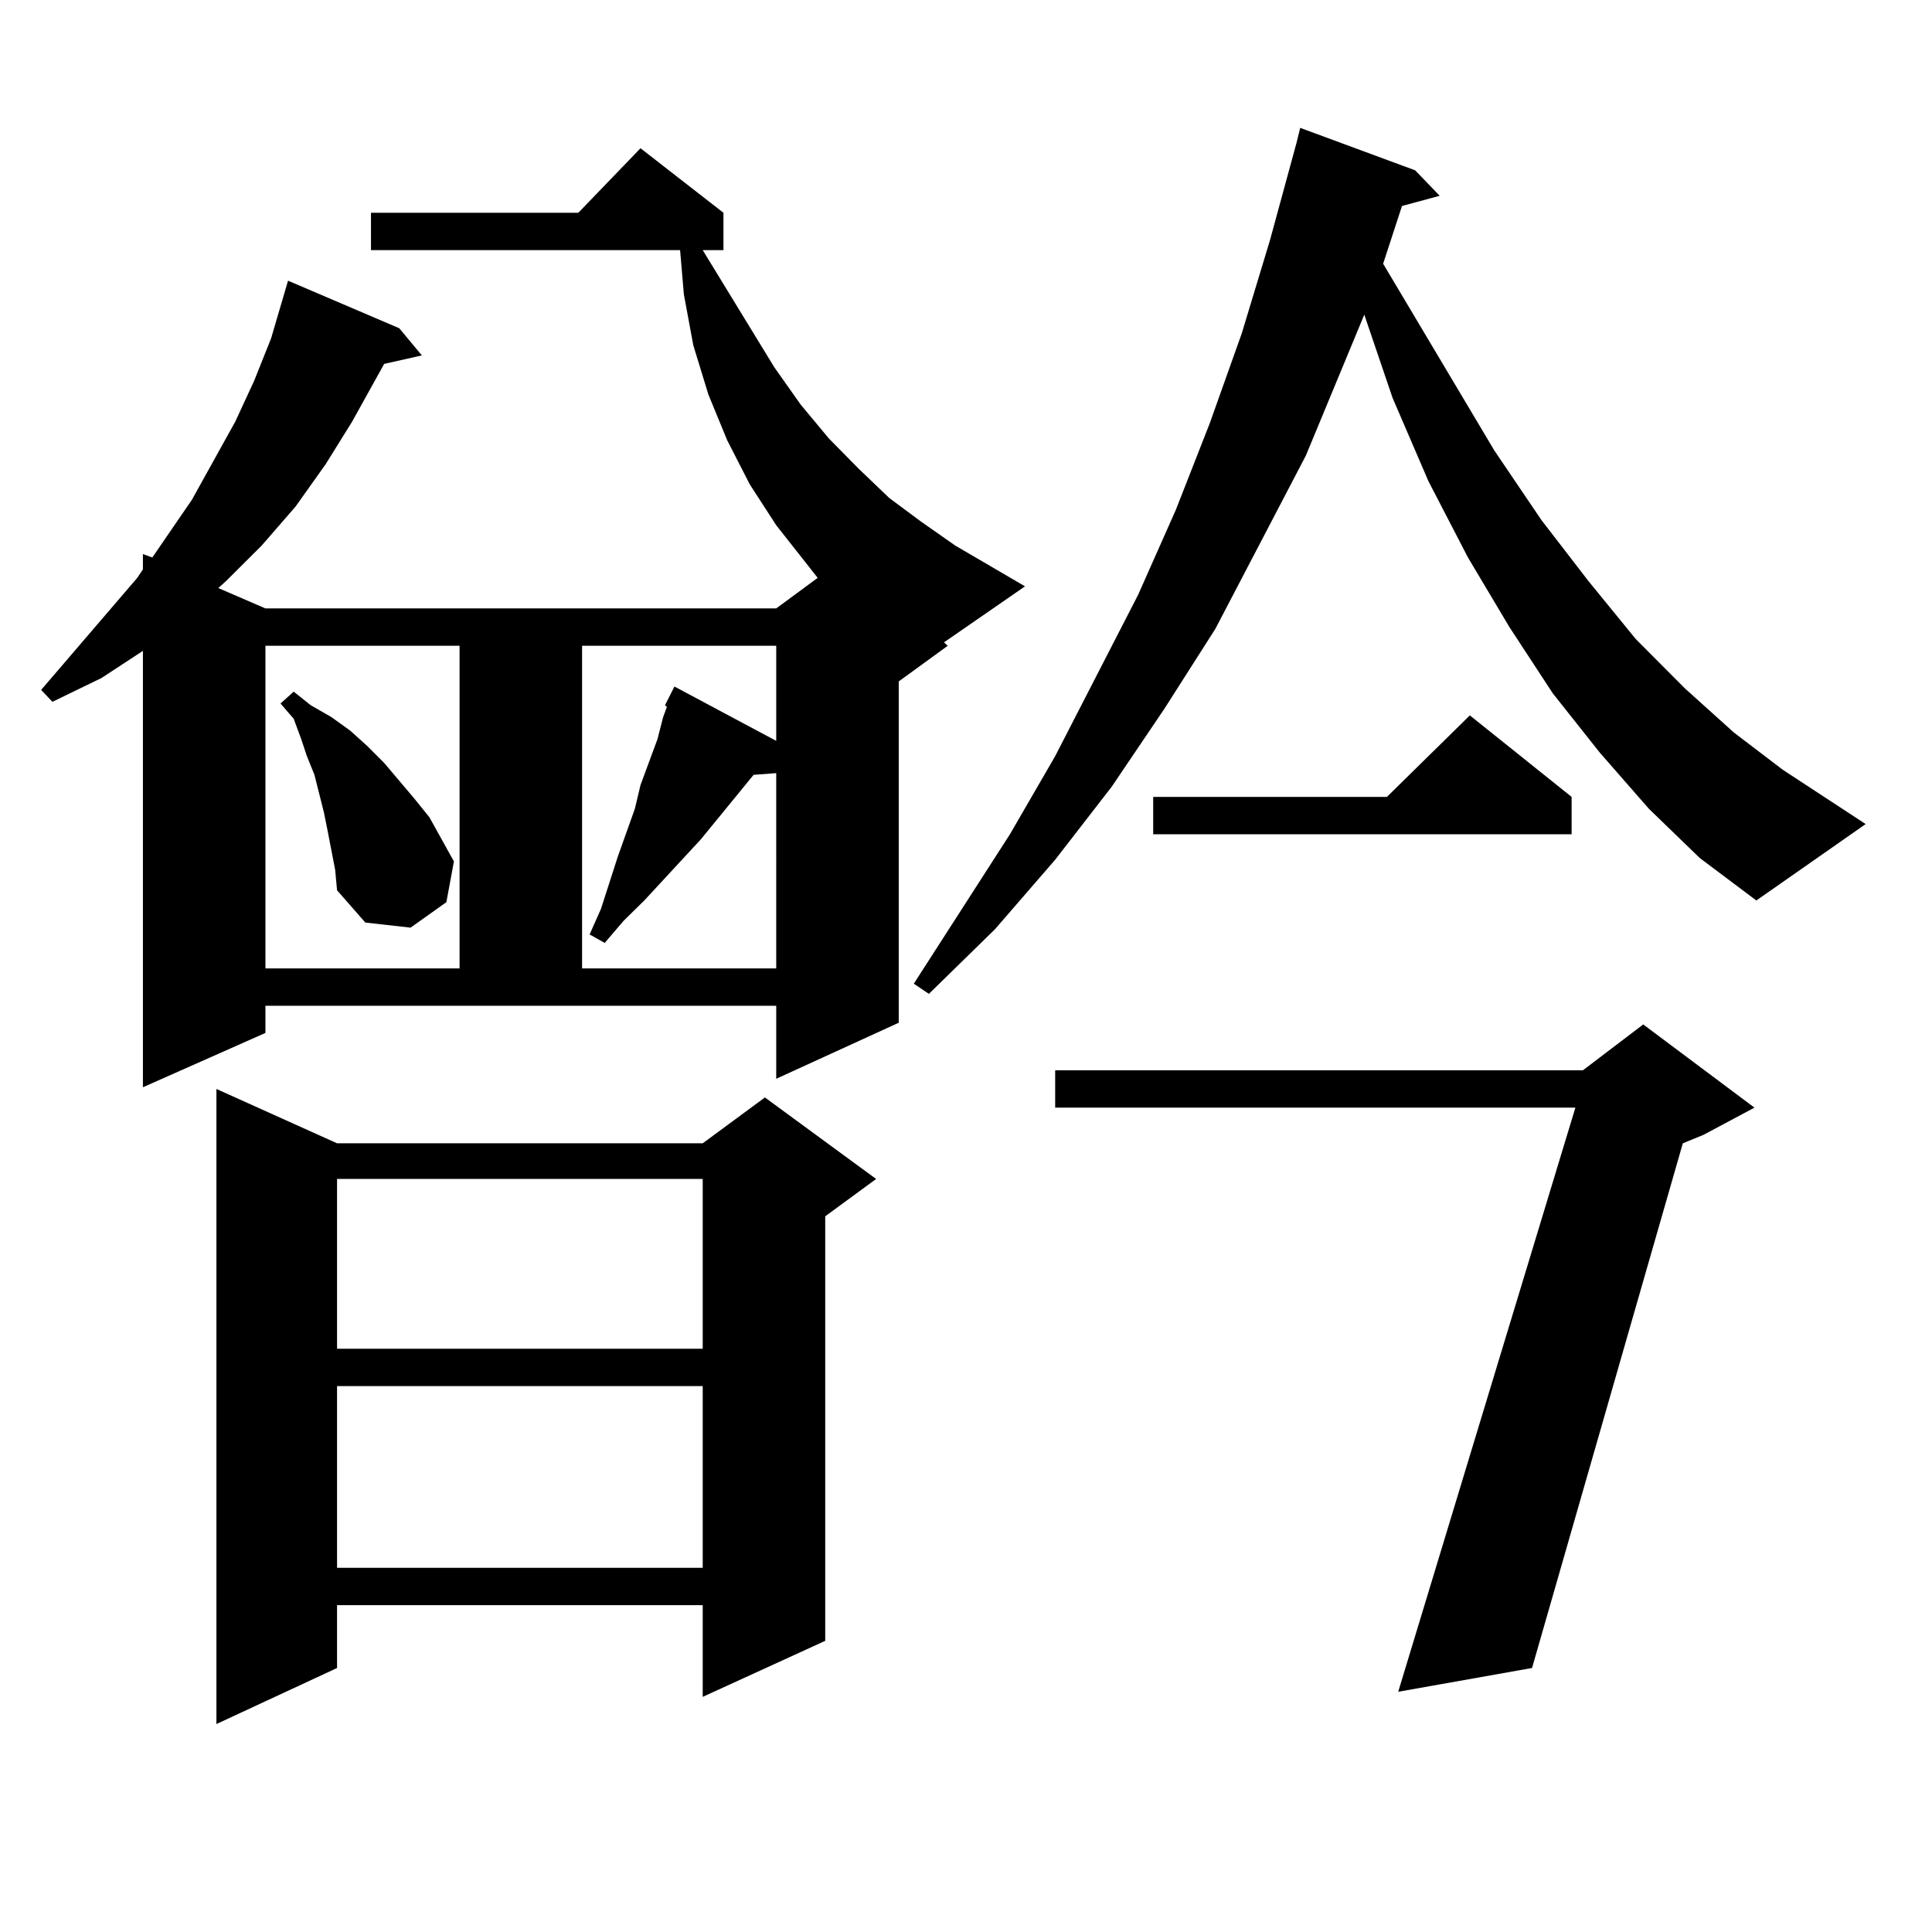 <?xml version="1.0" encoding="utf-8"?>
<!-- Generator: Adobe Illustrator 16.0.0, SVG Export Plug-In . SVG Version: 6.00 Build 0)  -->
<!DOCTYPE svg PUBLIC "-//W3C//DTD SVG 1.1//EN" "http://www.w3.org/Graphics/SVG/1.1/DTD/svg11.dtd">
<svg version="1.1" id="图层_1" xmlns="http://www.w3.org/2000/svg" xmlns:xlink="http://www.w3.org/1999/xlink" x="0px" y="0px"
	 width="1000px" height="1000px" viewBox="0 0 1000 1000" enable-background="new 0 0 1000 1000" xml:space="preserve">
<path d="M137.387,534.641l-63.413,28.125V336.887l-21.463,14.063l-25.365,12.305l-5.854-6.152l49.755-58.008l2.927-4.395v-7.91
	l4.878,1.758l20.487-29.883l22.438-40.43l9.756-21.094l8.78-21.973l8.78-29.883l57.56,24.609l11.707,14.063l-19.512,4.395
	l-16.585,29.883l-13.658,21.973l-15.609,21.973l-17.561,20.215l-18.536,18.457l-3.902,3.516l24.39,10.547h264.384l21.463-15.82
	l-21.463-27.246l-13.658-21.094l-11.707-22.852l-9.756-23.73l-7.805-25.488l-4.878-26.367l-1.951-22.852H192.02v-19.336h107.314
	l32.194-33.398l42.926,33.398v19.336h-10.731l37.072,60.645l13.658,19.336l14.634,17.578l15.609,15.82l15.609,14.941l16.585,12.305
	l17.561,12.305l36.097,21.094l-41.95,29.004l1.951,1.758l-25.365,18.457v176.66l-63.413,29.004v-37.793H137.387V534.641z
	 M174.459,591.77h189.264l32.194-23.73l57.56,42.188l-26.341,19.336v219.727l-63.413,29.004v-47.461H174.459v32.52l-62.438,29.004
	V563.645L174.459,591.77z M137.387,334.25v166.992h100.485V334.25H137.387z M169.581,430.051l-1.951-9.668l-4.878-19.336
	l-3.902-9.668l-2.927-8.789l-3.902-10.547l-6.829-7.91l6.829-6.152l8.78,7.031l10.731,6.152l9.756,7.031l8.78,7.91l8.78,8.789
	l15.609,18.457l7.805,9.668l12.683,22.852l-3.902,21.094l-18.536,13.184l-23.414-2.637l-14.634-16.699l-0.976-10.547
	L169.581,430.051z M174.459,610.227v87.891h189.264v-87.891H174.459z M174.459,717.453v94.043h189.264v-94.043H174.459z
	 M344.211,365.012l4.878-9.668l52.682,28.125V334.25H301.285v166.992h100.485V400.168l-11.707,0.879l-27.316,33.398l-29.268,31.641
	l-10.731,10.547l-9.756,11.426l-7.805-4.395l5.854-13.184l8.78-27.246l8.78-24.609l2.927-12.305l8.78-23.73l2.927-11.426
	l1.951-5.273L344.211,365.012z M853.467,418.625l-25.365-29.004l-24.39-30.762l-22.438-34.277l-21.463-36.035l-20.487-39.551
	l-18.536-43.066l-14.634-43.066l-30.243,72.949l-46.828,89.648l-26.341,41.309l-27.316,40.43l-29.268,37.793l-31.219,36.035
	l-34.146,33.398l-7.805-5.273l49.755-77.344l23.414-40.43l42.926-83.496l19.512-43.945l17.561-44.824l16.585-46.582l14.634-48.34
	l13.658-50.098l1.951-7.91l59.511,21.973l12.683,13.184l-19.512,5.273l-9.756,29.883l57.56,96.68l24.39,36.035l24.39,31.641
	l24.39,29.883l25.365,25.488l25.365,22.852l25.365,19.336l42.926,28.125l-56.584,39.551l-29.268-21.973L853.467,418.625z
	 M908.1,573.313l-26.341,14.063l-10.731,4.395L792.98,863.352l-69.267,12.305l91.705-302.344H546.157v-19.336h273.164l31.219-23.73
	L908.1,573.313z M813.468,412.473v19.336h-216.58v-19.336H717.86l42.926-42.188L813.468,412.473z"/>
</svg>
